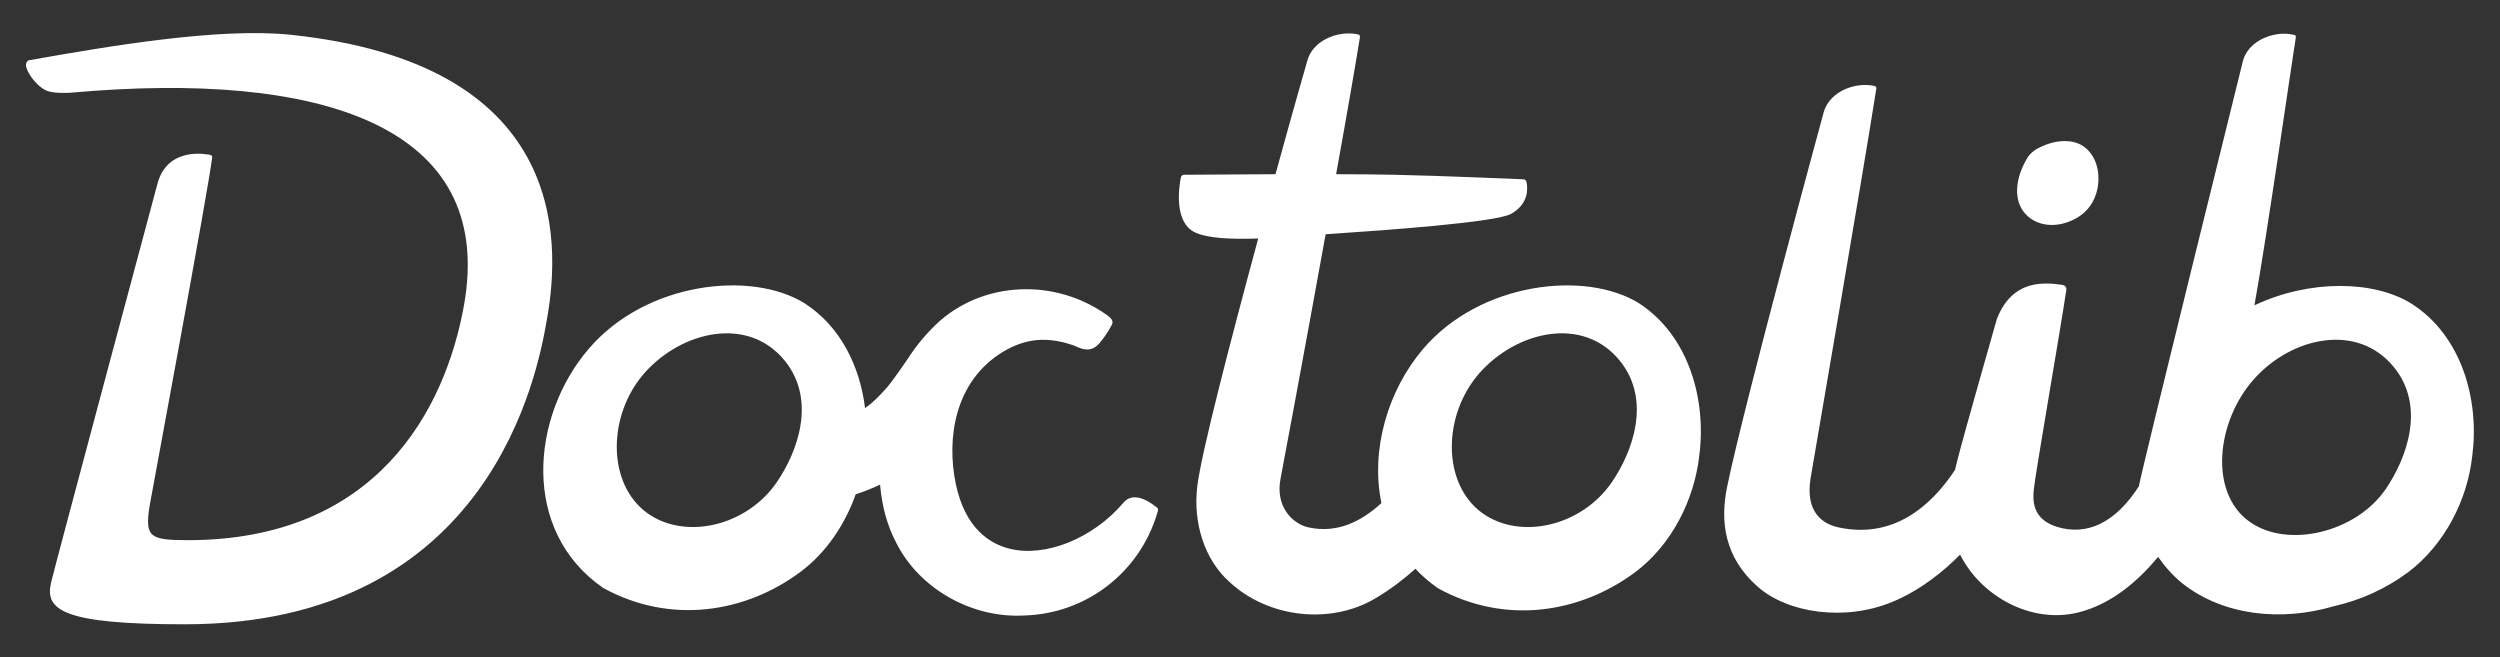 <?xml version="1.0" encoding="utf-8"?>
<!-- Generator: Adobe Illustrator 28.1.0, SVG Export Plug-In . SVG Version: 6.00 Build 0)  -->
<svg version="1.1" id="Calque_1" xmlns="http://www.w3.org/2000/svg" xmlns:xlink="http://www.w3.org/1999/xlink" x="0px" y="0px"
	 viewBox="0 0 882.6 232.1" style="enable-background:new 0 0 882.6 232.1;" xml:space="preserve">
<rect x="0" y="0" width="882.6" height="232.1" fill="#333333" stroke="none"/>
<style type="text/css">
	.st0{fill:#FFFFFF;}
</style>
<path class="st0" d="M65.2,220.4c-42.9,0-49.4-5-47.2-14.6C19.6,199,54.7,68.2,55.5,65.2c3.5-14,18.2-10.6,18.8-10.5
	c0.4,0.1,0.7,0.5,0.6,0.9C73.6,66.8,53,177.3,52.8,178.7c-1.7,10.9,0,12,13.5,12c66.7,0,90.9-46.1,97.5-82.9
	C175.2,44,112.6,24.9,25.3,32.7c-0.8,0.1-6.6,0.4-9.1-0.8c-3.3-1.6-6.1-5.6-6.8-7.8c-0.3-0.8-0.3-1.6,0-2.1c0.2-0.3,0.4-0.6,0.7-0.7
	c28.2-5,67.4-11.7,92.7-9c95.8,10.1,95.8,70.4,90.2,100.9C189.9,130.9,173.7,220.4,65.2,220.4z M408.6,181
	c-6.2,21.1-25.1,35.7-47.1,36.3c-18.5,1-37-9.5-45.1-25.7c-3.2-6.1-5-12.7-5.7-20.5c-2.8,1.3-5.7,2.5-8.6,3.4
	c-3.8,10.7-10.4,20.6-19.5,27.4c-19.5,14.5-45.9,18.7-69.6,5.7c-29.2-20.1-25.6-60.6-5.2-84.4c20.3-23.8,57.6-27.8,76.3-16.1
	c12.7,8.2,19.5,22.3,21.3,37c2.7-1.9,5.1-4.3,7.9-7.5c2.6-3.1,7.7-10.7,7.7-10.7c3-4.6,6.7-8.9,10.8-12.6
	c8.6-7.5,19.5-11.2,30.5-11.2c9.5,0,19.2,2.8,27.6,8.5c2.7,1.8,3.4,2.8,2.5,4.3c-1.2,2.2-2.5,4.2-4.1,6.1c-3,3.6-6.1,2.3-8.2,1.4
	c-0.3-0.1-0.6-0.3-0.9-0.4c-9.4-3.3-17.1-2.6-25.1,2.2c-17.3,10.5-19.9,30.9-16.7,46.5c3.3,15.9,12.1,21.3,19,23
	c12.6,3.2,29.5-3.6,40.2-16.2c3.2-3.8,8.1-1.3,11.6,1.5c0.2,0.1,0.3,0.2,0.4,0.3C409.1,179.9,408.6,180.9,408.6,181z M277.1,127.4
	c-12.9-16-36.3-10.6-49.5,4.2c-13.2,14.9-13.4,39.3,1,49.6c13.5,9.6,35,4.5,45.6-10.9C281.6,159.5,288.3,141.3,277.1,127.4z
	 M599.9,161c-1.8,15.6-9.8,31.4-22.6,41c-19.5,14.5-45.9,18.7-69.6,5.7c-3-2.1-5.7-4.4-8-6.9c-4,3.6-8.7,7.2-13.9,10.3
	c-15.9,9.6-38.1,7.1-51.8-5.7c-8.7-7.8-12.9-20.7-11.3-33.8c1.4-11.6,11.8-51.6,21.5-87.4c-9.5,0.3-17.8,0-22.4-2.2
	c-7.4-3.6-5.6-15.9-4.9-19.4c0.1-0.5,0.6-0.9,1.1-0.9c3.6,0,17.2-0.1,32.3-0.2c6.3-23,11.3-40.3,11.3-40.3c1.8-6.1,8.5-9.4,14.6-9.4
	c1.2,0,2.3,0.1,3.4,0.4c0.4,0.1,0.6,0.5,0.5,1c-1.6,9.9-4.7,27.9-8.4,48.3c8.2,0,15.6,0.1,20.6,0.2c17.6,0.4,40.8,1.4,45.5,1.6
	c0.5,0,1,0.4,1.1,0.9c0.5,2.2,0.9,7.7-5.4,11.3c-5.4,3-44.6,5.8-62.6,7c-1,0.1-1.9,0.1-2.9,0.2c-7.5,41.4-15.5,84.3-15.9,86.2
	c-2,10,4.3,16.1,9.9,17.3c10.3,2.2,18.7-2.2,25.7-8.6c-3.9-18.7,2.2-39.7,14.7-54.4c20.3-23.8,57.6-27.8,76.3-16.1
	C596.3,118.6,602.5,141.2,599.9,161z M571.9,127.4c-12.9-16-36.3-10.6-49.5,4.2c-13.2,14.9-13.4,39.3,1,49.6
	c13.5,9.6,35,4.5,45.6-10.9C576.4,159.5,583.1,141.3,571.9,127.4z M717.1,77.3c5.8,3.8,13.1,2,17.8-1.5c3.2-2.4,5.3-6.3,5.8-10.5
	c0.6-4.4-0.5-10.6-5.4-13.8c-1.9-1.2-4.1-1.7-6.4-1.7c-3.6,0-7.3,1.3-10.2,3c-0.9,0.6-1.6,1.2-2.3,2c-0.4,0.5-0.8,1.1-1.1,1.7
	C711.2,63.7,710.3,72.6,717.1,77.3z M851.5,107.3c-13.3-8.4-36.2-8.7-55.6,0.5c4.2-23.1,13.3-86.5,14.6-94.5c0.1-0.3,0-0.5-0.1-0.7
	c-0.1-0.2-0.3-0.3-0.5-0.3c-1.1-0.2-2.2-0.4-3.4-0.4c-6.1,0-12.8,3.3-14.6,9.4c0,0-35.6,143.7-36.8,150.4
	c-8.2,12.7-18.1,17.6-28.9,14.3c-9-2.8-8.5-9.7-8.2-13.1c0.5-5.4,9.8-58.7,11.5-70.6c0.1-0.8-0.4-1.5-1.2-1.7
	c-1.9-0.3-3.9-0.5-5.9-0.5c-6.6,0-13.4,2.4-17.4,12.4c-0.1,0.4-11.8,41.3-14,50.1c-0.3,1.1-0.5,2.2-0.8,3.3
	c-8.6,13-21.9,24.4-41.1,20.3c-5.6-1.2-11.8-5.3-9.9-17.3c0.5-3.2,18.1-105,23.2-137.5c0.1-0.5-0.1-0.9-0.5-1
	c-1.1-0.3-2.3-0.4-3.4-0.4c-6.1,0-12.7,3.3-14.6,9.4c0,0-28.1,103.1-34.1,132.2c-2.7,12.8-0.8,25.3,10.6,35.4
	c10.6,9.5,31,12.5,47.9,5.4c9.8-4.1,18-10.8,23.7-16.6c7.4,14.8,25.1,24.4,41.4,20.5c12.6-3,22.2-12.1,28.5-19.7
	c2.5,3.6,5.4,6.8,8.5,9.3c14.5,11.5,35,13.6,53.6,8.1c9.4-2.1,18.4-6.2,26.2-12c12.8-9.7,20.9-25.4,22.6-41
	C875.4,141.2,869.1,118.6,851.5,107.3z M842.3,172.6c-10.5,15.4-34.6,21.2-48.1,11.6c-14.5-10.3-11.7-35.5,1.5-50.3
	c13.2-14.9,36.6-20.2,49.5-4.2C856.4,143.5,849.7,161.7,842.3,172.6z"/>
</svg>
